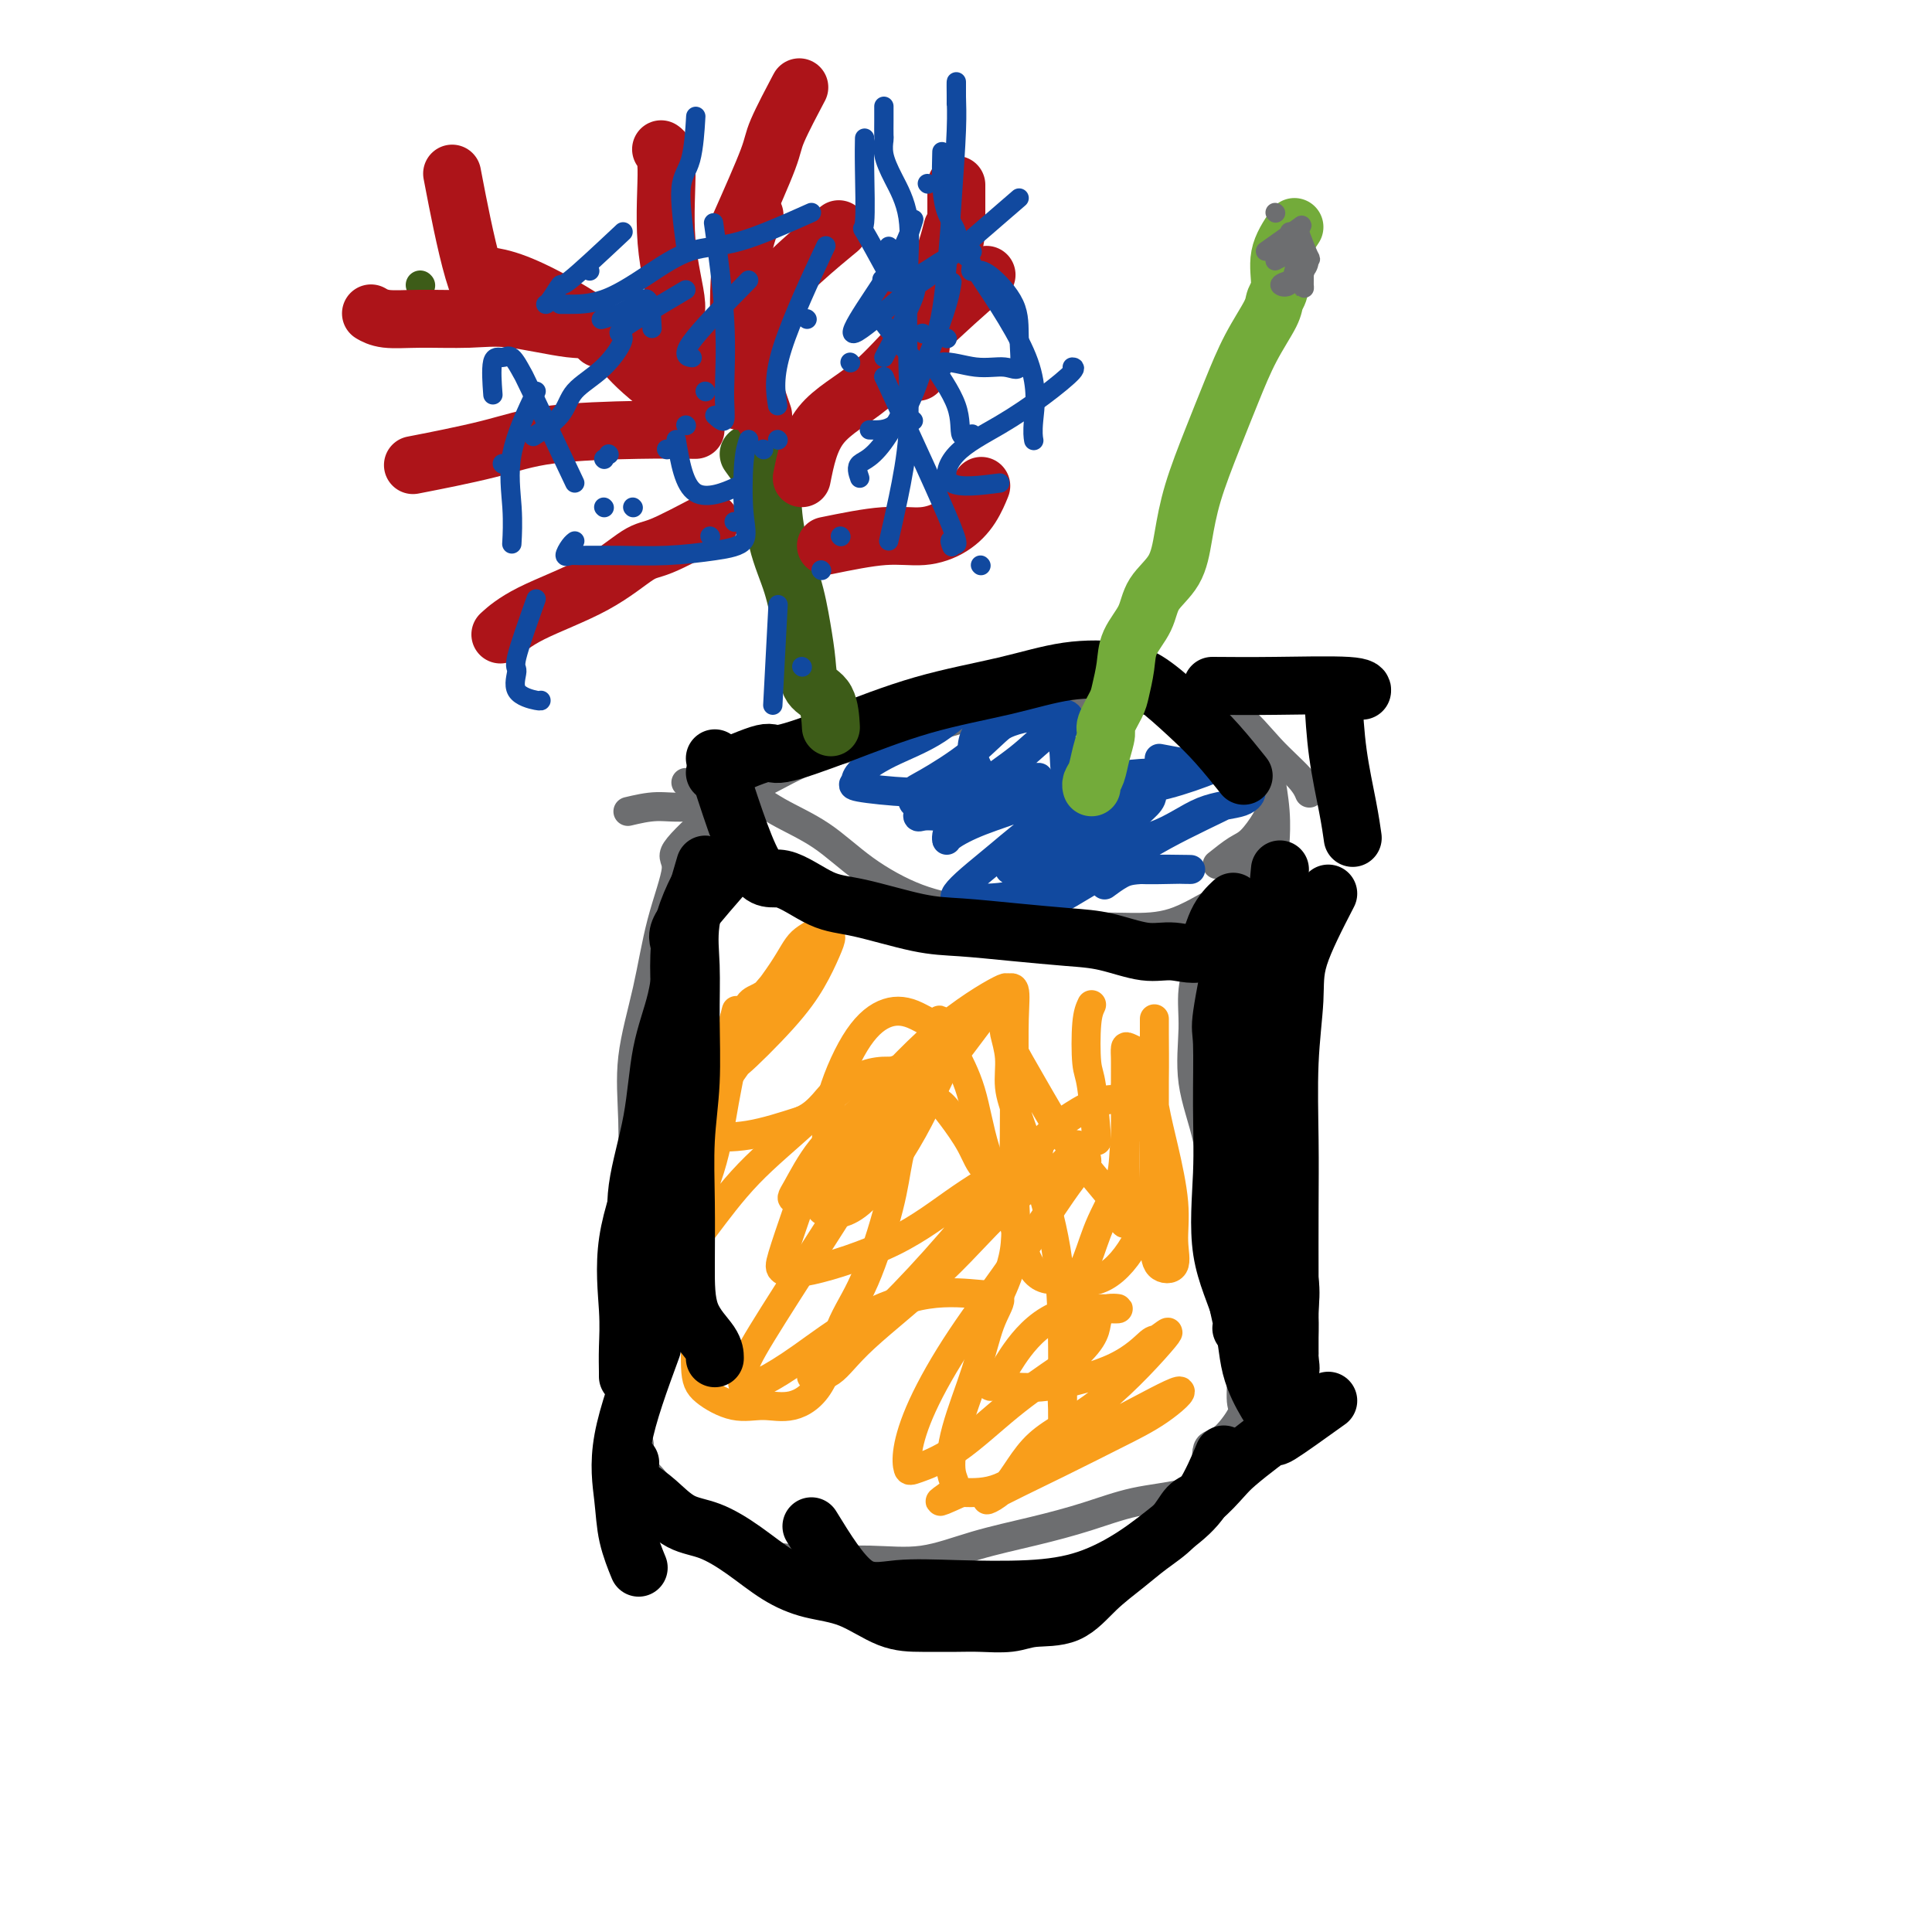 <svg viewBox='0 0 400 400' version='1.1' xmlns='http://www.w3.org/2000/svg' xmlns:xlink='http://www.w3.org/1999/xlink'><g fill='none' stroke='#3D5C18' stroke-width='6' stroke-linecap='round' stroke-linejoin='round'><path d='M87,59c0.000,0.000 0.100,0.100 0.1,0.1'/></g>
<g fill='none' stroke='#6D6E70' stroke-width='6' stroke-linecap='round' stroke-linejoin='round'><path d='M148,168c-3.454,3.173 -6.909,6.346 -8,8c-1.091,1.654 0.181,1.790 0,4c-0.181,2.210 -1.814,6.496 -3,11c-1.186,4.504 -1.925,9.228 -3,14c-1.075,4.772 -2.485,9.594 -3,14c-0.515,4.406 -0.134,8.396 0,13c0.134,4.604 0.022,9.823 0,14c-0.022,4.177 0.046,7.312 0,11c-0.046,3.688 -0.207,7.930 0,11c0.207,3.070 0.782,4.970 1,7c0.218,2.030 0.079,4.192 0,6c-0.079,1.808 -0.098,3.262 0,5c0.098,1.738 0.314,3.758 0,5c-0.314,1.242 -1.156,1.704 -2,3c-0.844,1.296 -1.689,3.426 -2,5c-0.311,1.574 -0.089,2.593 0,3c0.089,0.407 0.044,0.204 0,0'/><path d='M257,177c0.012,1.595 0.024,3.190 0,4c-0.024,0.810 -0.083,0.833 -1,2c-0.917,1.167 -2.693,3.476 -4,6c-1.307,2.524 -2.144,5.264 -3,8c-0.856,2.736 -1.731,5.468 -2,8c-0.269,2.532 0.068,4.864 0,8c-0.068,3.136 -0.541,7.077 0,11c0.541,3.923 2.096,7.827 3,12c0.904,4.173 1.155,8.613 2,13c0.845,4.387 2.282,8.719 3,13c0.718,4.281 0.716,8.510 1,12c0.284,3.490 0.853,6.240 1,9c0.147,2.760 -0.129,5.528 0,7c0.129,1.472 0.662,1.646 0,3c-0.662,1.354 -2.518,3.889 -4,5c-1.482,1.111 -2.591,0.799 -3,2c-0.409,1.201 -0.117,3.915 0,5c0.117,1.085 0.058,0.543 0,0'/><path d='M128,292c1.676,2.390 3.353,4.780 4,6c0.647,1.220 0.265,1.268 0,2c-0.265,0.732 -0.412,2.146 0,3c0.412,0.854 1.385,1.147 3,3c1.615,1.853 3.873,5.266 6,8c2.127,2.734 4.122,4.787 7,6c2.878,1.213 6.638,1.584 10,2c3.362,0.416 6.327,0.877 10,1c3.673,0.123 8.054,-0.091 12,0c3.946,0.091 7.457,0.487 11,0c3.543,-0.487 7.117,-1.858 11,-3c3.883,-1.142 8.076,-2.055 12,-3c3.924,-0.945 7.581,-1.921 11,-3c3.419,-1.079 6.601,-2.262 10,-3c3.399,-0.738 7.014,-1.033 11,-2c3.986,-0.967 8.342,-2.607 11,-4c2.658,-1.393 3.616,-2.541 4,-3c0.384,-0.459 0.192,-0.230 0,0'/><path d='M142,162c1.605,0.428 3.210,0.856 4,1c0.790,0.144 0.765,0.003 2,0c1.235,-0.003 3.729,0.131 6,1c2.271,0.869 4.318,2.472 7,4c2.682,1.528 6.000,2.981 9,5c3.000,2.019 5.682,4.604 9,7c3.318,2.396 7.273,4.604 11,6c3.727,1.396 7.228,1.982 11,3c3.772,1.018 7.816,2.469 12,3c4.184,0.531 8.510,0.141 12,0c3.490,-0.141 6.145,-0.035 9,0c2.855,0.035 5.910,-0.001 9,-1c3.090,-0.999 6.217,-2.961 10,-5c3.783,-2.039 8.224,-4.154 10,-5c1.776,-0.846 0.888,-0.423 0,0'/><path d='M130,168c2.000,-0.472 4.000,-0.944 6,-1c2.000,-0.056 3.999,0.303 7,0c3.001,-0.303 7.005,-1.268 11,-3c3.995,-1.732 7.981,-4.229 12,-6c4.019,-1.771 8.069,-2.814 13,-4c4.931,-1.186 10.741,-2.516 16,-4c5.259,-1.484 9.966,-3.124 15,-4c5.034,-0.876 10.396,-0.988 15,-1c4.604,-0.012 8.452,0.075 12,0c3.548,-0.075 6.797,-0.314 10,0c3.203,0.314 6.361,1.181 9,3c2.639,1.819 4.759,4.591 7,7c2.241,2.409 4.603,4.456 6,6c1.397,1.544 1.828,2.584 2,3c0.172,0.416 0.086,0.208 0,0'/><path d='M263,181c0.000,0.000 0.100,0.100 0.1,0.1'/><path d='M270,162c0.000,0.000 0.100,0.100 0.1,0.1'/><path d='M252,179c1.434,-1.145 2.868,-2.290 4,-3c1.132,-0.710 1.963,-0.984 3,-2c1.037,-1.016 2.282,-2.774 3,-4c0.718,-1.226 0.910,-1.922 1,-3c0.090,-1.078 0.076,-2.540 0,-4c-0.076,-1.460 -0.216,-2.917 0,-2c0.216,0.917 0.789,4.208 1,7c0.211,2.792 0.060,5.083 0,6c-0.060,0.917 -0.030,0.458 0,0'/></g>
<g fill='none' stroke='#11499F' stroke-width='6' stroke-linecap='round' stroke-linejoin='round'><path d='M198,162c-0.700,0.384 -1.401,0.769 -2,1c-0.599,0.231 -1.097,0.310 -2,1c-0.903,0.690 -2.211,1.991 -3,3c-0.789,1.009 -1.060,1.727 -1,2c0.060,0.273 0.451,0.101 1,0c0.549,-0.101 1.258,-0.132 3,0c1.742,0.132 4.519,0.428 7,0c2.481,-0.428 4.668,-1.579 6,-2c1.332,-0.421 1.811,-0.113 2,0c0.189,0.113 0.089,0.030 -1,0c-1.089,-0.030 -3.168,-0.009 -4,0c-0.832,0.009 -0.416,0.004 0,0'/><path d='M211,168c1.399,-1.684 2.798,-3.368 4,-4c1.202,-0.632 2.206,-0.210 4,0c1.794,0.210 4.378,0.210 7,0c2.622,-0.210 5.282,-0.631 8,-1c2.718,-0.369 5.495,-0.686 7,-1c1.505,-0.314 1.738,-0.626 3,-1c1.262,-0.374 3.554,-0.812 1,-1c-2.554,-0.188 -9.952,-0.127 -16,1c-6.048,1.127 -10.745,3.319 -15,5c-4.255,1.681 -8.067,2.852 -11,4c-2.933,1.148 -4.988,2.273 -6,3c-1.012,0.727 -0.982,1.056 -1,1c-0.018,-0.056 -0.086,-0.498 0,-1c0.086,-0.502 0.324,-1.062 2,-2c1.676,-0.938 4.790,-2.252 7,-4c2.210,-1.748 3.515,-3.930 5,-5c1.485,-1.070 3.148,-1.027 4,-1c0.852,0.027 0.891,0.039 1,0c0.109,-0.039 0.289,-0.128 -1,0c-1.289,0.128 -4.045,0.472 -7,1c-2.955,0.528 -6.108,1.238 -9,2c-2.892,0.762 -5.521,1.575 -7,2c-1.479,0.425 -1.806,0.463 -2,0c-0.194,-0.463 -0.253,-1.428 0,-2c0.253,-0.572 0.819,-0.753 3,-2c2.181,-1.247 5.976,-3.561 9,-6c3.024,-2.439 5.276,-5.003 8,-7c2.724,-1.997 5.921,-3.428 5,-4c-0.921,-0.572 -5.961,-0.286 -11,0'/><path d='M203,145c-3.228,1.113 -5.797,3.895 -9,6c-3.203,2.105 -7.038,3.535 -10,5c-2.962,1.465 -5.050,2.967 -6,4c-0.950,1.033 -0.763,1.597 -1,2c-0.237,0.403 -0.897,0.644 1,1c1.897,0.356 6.351,0.828 10,1c3.649,0.172 6.493,0.045 10,0c3.507,-0.045 7.677,-0.007 11,0c3.323,0.007 5.800,-0.017 8,0c2.200,0.017 4.123,0.075 5,0c0.877,-0.075 0.706,-0.285 1,0c0.294,0.285 1.052,1.064 0,2c-1.052,0.936 -3.915,2.030 -7,4c-3.085,1.970 -6.393,4.815 -9,7c-2.607,2.185 -4.514,3.710 -6,5c-1.486,1.290 -2.550,2.344 -3,3c-0.450,0.656 -0.285,0.913 0,1c0.285,0.087 0.689,0.004 3,0c2.311,-0.004 6.529,0.072 10,-1c3.471,-1.072 6.194,-3.294 9,-5c2.806,-1.706 5.696,-2.898 8,-4c2.304,-1.102 4.024,-2.114 5,-3c0.976,-0.886 1.209,-1.647 1,-2c-0.209,-0.353 -0.858,-0.298 -3,0c-2.142,0.298 -5.776,0.840 -9,2c-3.224,1.160 -6.040,2.940 -8,4c-1.960,1.060 -3.066,1.401 -4,2c-0.934,0.599 -1.695,1.457 0,1c1.695,-0.457 5.848,-2.228 10,-4'/><path d='M220,176c3.098,-1.780 5.845,-4.729 9,-7c3.155,-2.271 6.720,-3.862 8,-5c1.280,-1.138 0.276,-1.822 1,-2c0.724,-0.178 3.175,0.149 1,0c-2.175,-0.149 -8.975,-0.774 -14,0c-5.025,0.774 -8.274,2.947 -12,4c-3.726,1.053 -7.930,0.986 -10,1c-2.070,0.014 -2.008,0.109 -2,0c0.008,-0.109 -0.040,-0.423 0,-1c0.040,-0.577 0.167,-1.416 2,-3c1.833,-1.584 5.373,-3.914 8,-6c2.627,-2.086 4.340,-3.929 6,-5c1.660,-1.071 3.268,-1.369 4,-2c0.732,-0.631 0.587,-1.594 0,-2c-0.587,-0.406 -1.617,-0.253 -4,0c-2.383,0.253 -6.119,0.606 -9,2c-2.881,1.394 -4.907,3.827 -7,6c-2.093,2.173 -4.253,4.085 -5,5c-0.747,0.915 -0.082,0.834 0,1c0.082,0.166 -0.419,0.580 0,1c0.419,0.420 1.759,0.845 5,1c3.241,0.155 8.382,0.040 12,0c3.618,-0.040 5.714,-0.005 9,0c3.286,0.005 7.762,-0.019 10,0c2.238,0.019 2.237,0.082 3,0c0.763,-0.082 2.290,-0.309 3,0c0.710,0.309 0.603,1.155 0,2c-0.603,0.845 -1.701,1.689 -3,3c-1.299,1.311 -2.800,3.089 -4,4c-1.200,0.911 -2.100,0.956 -3,1'/><path d='M228,174c-2.084,1.820 -2.295,1.369 0,1c2.295,-0.369 7.095,-0.657 11,-2c3.905,-1.343 6.916,-3.741 10,-5c3.084,-1.259 6.240,-1.379 8,-2c1.760,-0.621 2.125,-1.742 2,-2c-0.125,-0.258 -0.741,0.348 -4,2c-3.259,1.652 -9.160,4.352 -14,7c-4.840,2.648 -8.617,5.246 -13,8c-4.383,2.754 -9.372,5.665 -12,7c-2.628,1.335 -2.894,1.096 -3,1c-0.106,-0.096 -0.053,-0.048 0,0'/><path d='M225,167c-3.832,0.892 -7.663,1.784 -9,3c-1.337,1.216 -0.179,2.757 0,4c0.179,1.243 -0.621,2.190 1,3c1.621,0.810 5.661,1.485 9,2c3.339,0.515 5.975,0.870 9,1c3.025,0.130 6.438,0.037 8,0c1.562,-0.037 1.273,-0.017 2,0c0.727,0.017 2.471,0.029 1,0c-1.471,-0.029 -6.157,-0.101 -9,0c-2.843,0.101 -3.842,0.373 -5,1c-1.158,0.627 -2.474,1.608 -3,2c-0.526,0.392 -0.263,0.196 0,0'/><path d='M240,157c2.229,0.429 4.459,0.859 6,1c1.541,0.141 2.395,-0.006 3,0c0.605,0.006 0.962,0.166 2,0c1.038,-0.166 2.757,-0.658 4,-1c1.243,-0.342 2.012,-0.535 1,0c-1.012,0.535 -3.803,1.798 -7,3c-3.197,1.202 -6.801,2.343 -10,3c-3.199,0.657 -5.993,0.829 -8,1c-2.007,0.171 -3.227,0.339 -5,0c-1.773,-0.339 -4.099,-1.187 -5,-3c-0.901,-1.813 -0.377,-4.592 -1,-7c-0.623,-2.408 -2.391,-4.445 -3,-6c-0.609,-1.555 -0.057,-2.627 -1,-3c-0.943,-0.373 -3.380,-0.047 -5,0c-1.620,0.047 -2.423,-0.186 -4,1c-1.577,1.186 -3.928,3.792 -5,6c-1.072,2.208 -0.866,4.017 0,6c0.866,1.983 2.390,4.138 3,5c0.610,0.862 0.305,0.431 0,0'/></g>
<g fill='none' stroke='#F99E1B' stroke-width='6' stroke-linecap='round' stroke-linejoin='round'><path d='M165,198c-4.253,4.987 -8.506,9.974 -10,12c-1.494,2.026 -0.228,1.090 0,2c0.228,0.910 -0.582,3.666 -1,5c-0.418,1.334 -0.446,1.245 -1,2c-0.554,0.755 -1.636,2.353 0,1c1.636,-1.353 5.991,-5.656 9,-9c3.009,-3.344 4.674,-5.729 6,-8c1.326,-2.271 2.315,-4.426 3,-6c0.685,-1.574 1.067,-2.566 1,-3c-0.067,-0.434 -0.585,-0.311 -2,1c-1.415,1.311 -3.729,3.811 -6,6c-2.271,2.189 -4.500,4.066 -6,5c-1.500,0.934 -2.273,0.926 -3,2c-0.727,1.074 -1.410,3.231 0,2c1.410,-1.231 4.912,-5.849 7,-9c2.088,-3.151 2.761,-4.835 4,-6c1.239,-1.165 3.045,-1.813 4,-3c0.955,-1.187 1.058,-2.915 1,-3c-0.058,-0.085 -0.278,1.473 0,2c0.278,0.527 1.053,0.024 0,2c-1.053,1.976 -3.934,6.431 -7,11c-3.066,4.569 -6.317,9.251 -9,13c-2.683,3.749 -4.799,6.565 -6,9c-1.201,2.435 -1.487,4.488 -2,6c-0.513,1.512 -1.254,2.484 0,3c1.254,0.516 4.501,0.576 8,0c3.499,-0.576 7.249,-1.788 11,-3'/><path d='M166,232c4.202,-1.896 5.207,-5.135 8,-7c2.793,-1.865 7.375,-2.356 10,-3c2.625,-0.644 3.293,-1.442 4,-2c0.707,-0.558 1.454,-0.878 2,0c0.546,0.878 0.893,2.953 -1,6c-1.893,3.047 -6.024,7.066 -9,10c-2.976,2.934 -4.798,4.785 -6,6c-1.202,1.215 -1.786,1.796 -2,2c-0.214,0.204 -0.059,0.032 1,-1c1.059,-1.032 3.022,-2.923 6,-6c2.978,-3.077 6.972,-7.340 11,-12c4.028,-4.660 8.089,-9.718 11,-13c2.911,-3.282 4.671,-4.787 6,-6c1.329,-1.213 2.227,-2.133 0,-1c-2.227,1.133 -7.580,4.320 -13,9c-5.420,4.680 -10.906,10.852 -15,15c-4.094,4.148 -6.796,6.271 -9,9c-2.204,2.729 -3.911,6.065 -5,8c-1.089,1.935 -1.559,2.471 0,2c1.559,-0.471 5.146,-1.947 9,-5c3.854,-3.053 7.976,-7.682 12,-12c4.024,-4.318 7.949,-8.325 11,-12c3.051,-3.675 5.227,-7.016 7,-9c1.773,-1.984 3.144,-2.609 3,-3c-0.144,-0.391 -1.801,-0.548 -3,0c-1.199,0.548 -1.938,1.801 -5,5c-3.062,3.199 -8.446,8.342 -13,13c-4.554,4.658 -8.277,8.829 -12,13'/><path d='M174,238c-6.971,7.238 -7.900,9.833 -9,13c-1.100,3.167 -2.372,6.905 -3,9c-0.628,2.095 -0.611,2.545 0,3c0.611,0.455 1.816,0.913 6,0c4.184,-0.913 11.348,-3.198 17,-6c5.652,-2.802 9.793,-6.121 14,-9c4.207,-2.879 8.480,-5.319 11,-7c2.520,-1.681 3.288,-2.604 4,-3c0.712,-0.396 1.368,-0.266 1,0c-0.368,0.266 -1.759,0.667 -5,4c-3.241,3.333 -8.331,9.597 -13,15c-4.669,5.403 -8.916,9.944 -13,14c-4.084,4.056 -8.005,7.628 -11,10c-2.995,2.372 -5.062,3.543 -5,4c0.062,0.457 2.255,0.199 4,-1c1.745,-1.199 3.044,-3.341 7,-7c3.956,-3.659 10.571,-8.837 16,-14c5.429,-5.163 9.672,-10.313 14,-14c4.328,-3.687 8.740,-5.912 11,-8c2.260,-2.088 2.369,-4.039 3,-4c0.631,0.039 1.785,2.068 2,3c0.215,0.932 -0.510,0.766 -3,4c-2.490,3.234 -6.745,9.868 -11,16c-4.255,6.132 -8.511,11.760 -12,17c-3.489,5.240 -6.209,10.090 -8,14c-1.791,3.910 -2.651,6.880 -3,9c-0.349,2.120 -0.188,3.388 0,4c0.188,0.612 0.401,0.566 2,0c1.599,-0.566 4.584,-1.652 8,-4c3.416,-2.348 7.262,-5.956 11,-9c3.738,-3.044 7.369,-5.522 11,-8'/><path d='M220,283c6.486,-5.103 6.699,-7.361 7,-9c0.301,-1.639 0.688,-2.661 2,-3c1.312,-0.339 3.548,0.004 2,0c-1.548,-0.004 -6.878,-0.356 -11,1c-4.122,1.356 -7.034,4.419 -9,7c-1.966,2.581 -2.986,4.682 -4,6c-1.014,1.318 -2.023,1.855 -2,2c0.023,0.145 1.078,-0.102 3,0c1.922,0.102 4.711,0.552 9,0c4.289,-0.552 10.079,-2.106 14,-4c3.921,-1.894 5.975,-4.129 7,-5c1.025,-0.871 1.022,-0.379 2,-1c0.978,-0.621 2.937,-2.357 1,0c-1.937,2.357 -7.769,8.806 -13,13c-5.231,4.194 -9.862,6.131 -13,9c-3.138,2.869 -4.782,6.668 -7,9c-2.218,2.332 -5.009,3.198 -3,2c2.009,-1.198 8.817,-4.459 14,-7c5.183,-2.541 8.739,-4.363 12,-6c3.261,-1.637 6.227,-3.090 9,-5c2.773,-1.910 5.354,-4.277 4,-4c-1.354,0.277 -6.641,3.198 -12,6c-5.359,2.802 -10.789,5.485 -15,8c-4.211,2.515 -7.203,4.861 -10,6c-2.797,1.139 -5.398,1.069 -8,1'/><path d='M199,309c-7.413,3.387 -3.445,1.355 -2,0c1.445,-1.355 0.369,-2.034 0,-4c-0.369,-1.966 -0.029,-5.220 1,-9c1.029,-3.780 2.747,-8.088 4,-12c1.253,-3.912 2.042,-7.429 3,-10c0.958,-2.571 2.086,-4.198 2,-5c-0.086,-0.802 -1.387,-0.780 -4,-1c-2.613,-0.220 -6.540,-0.683 -11,0c-4.460,0.683 -9.454,2.513 -14,5c-4.546,2.487 -8.643,5.630 -12,8c-3.357,2.370 -5.972,3.968 -8,5c-2.028,1.032 -3.468,1.498 -4,1c-0.532,-0.498 -0.157,-1.960 0,-3c0.157,-1.040 0.097,-1.659 2,-5c1.903,-3.341 5.770,-9.406 10,-16c4.230,-6.594 8.825,-13.717 12,-19c3.175,-5.283 4.932,-8.725 6,-12c1.068,-3.275 1.447,-6.384 2,-8c0.553,-1.616 1.279,-1.740 0,-2c-1.279,-0.260 -4.564,-0.656 -8,1c-3.436,1.656 -7.022,5.363 -11,9c-3.978,3.637 -8.348,7.205 -12,11c-3.652,3.795 -6.587,7.817 -9,11c-2.413,3.183 -4.305,5.527 -5,7c-0.695,1.473 -0.195,2.076 0,2c0.195,-0.076 0.084,-0.830 0,-2c-0.084,-1.170 -0.141,-2.755 1,-6c1.141,-3.245 3.481,-8.148 5,-13c1.519,-4.852 2.217,-9.652 3,-14c0.783,-4.348 1.652,-8.242 2,-11c0.348,-2.758 0.174,-4.379 0,-6'/><path d='M152,211c1.382,-5.975 -0.664,4.089 -2,11c-1.336,6.911 -1.963,10.669 -3,16c-1.037,5.331 -2.484,12.235 -3,18c-0.516,5.765 -0.100,10.392 0,15c0.100,4.608 -0.117,9.199 0,12c0.117,2.801 0.569,3.813 2,5c1.431,1.187 3.841,2.550 6,3c2.159,0.450 4.067,-0.012 6,0c1.933,0.012 3.890,0.498 6,0c2.110,-0.498 4.371,-1.981 6,-5c1.629,-3.019 2.625,-7.575 4,-11c1.375,-3.425 3.127,-5.719 5,-10c1.873,-4.281 3.866,-10.548 5,-15c1.134,-4.452 1.409,-7.090 2,-10c0.591,-2.910 1.497,-6.094 2,-8c0.503,-1.906 0.603,-2.535 1,-3c0.397,-0.465 1.091,-0.766 2,-1c0.909,-0.234 2.034,-0.402 3,0c0.966,0.402 1.775,1.375 3,3c1.225,1.625 2.868,3.901 4,6c1.132,2.099 1.753,4.022 3,5c1.247,0.978 3.118,1.010 4,1c0.882,-0.010 0.773,-0.062 1,0c0.227,0.062 0.789,0.240 2,-1c1.211,-1.240 3.070,-3.896 5,-6c1.930,-2.104 3.930,-3.657 6,-5c2.070,-1.343 4.211,-2.477 6,-3c1.789,-0.523 3.225,-0.435 4,0c0.775,0.435 0.887,1.218 1,2'/><path d='M233,230c1.707,0.837 0.475,3.431 0,6c-0.475,2.569 -0.193,5.115 -1,8c-0.807,2.885 -2.703,6.111 -4,9c-1.297,2.889 -1.994,5.441 -3,8c-1.006,2.559 -2.322,5.125 -3,8c-0.678,2.875 -0.718,6.059 -1,9c-0.282,2.941 -0.808,5.637 -1,8c-0.192,2.363 -0.052,4.391 0,6c0.052,1.609 0.016,2.799 0,2c-0.016,-0.799 -0.014,-3.587 0,-6c0.014,-2.413 0.038,-4.450 0,-9c-0.038,-4.550 -0.139,-11.611 -1,-18c-0.861,-6.389 -2.483,-12.104 -4,-17c-1.517,-4.896 -2.928,-8.973 -4,-12c-1.072,-3.027 -1.804,-5.003 -2,-7c-0.196,-1.997 0.144,-4.016 0,-6c-0.144,-1.984 -0.771,-3.934 -1,-5c-0.229,-1.066 -0.062,-1.250 0,-1c0.062,0.250 0.017,0.932 1,3c0.983,2.068 2.994,5.521 5,9c2.006,3.479 4.005,6.986 6,10c1.995,3.014 3.985,5.537 6,8c2.015,2.463 4.057,4.866 5,6c0.943,1.134 0.789,1.000 1,2c0.211,1.000 0.789,3.134 1,2c0.211,-1.134 0.057,-5.536 0,-9c-0.057,-3.464 -0.016,-5.990 0,-9c0.016,-3.010 0.008,-6.505 0,-10'/><path d='M233,225c0.005,-5.574 0.018,-5.508 0,-6c-0.018,-0.492 -0.066,-1.540 0,-2c0.066,-0.460 0.246,-0.331 1,0c0.754,0.331 2.082,0.863 3,3c0.918,2.137 1.426,5.879 2,9c0.574,3.121 1.215,5.620 2,9c0.785,3.380 1.713,7.639 2,11c0.287,3.361 -0.067,5.822 0,8c0.067,2.178 0.554,4.073 0,5c-0.554,0.927 -2.148,0.886 -3,0c-0.852,-0.886 -0.960,-2.615 -1,-6c-0.040,-3.385 -0.011,-8.425 0,-13c0.011,-4.575 0.003,-8.686 0,-13c-0.003,-4.314 -0.000,-8.831 0,-12c0.000,-3.169 -0.001,-4.992 0,-6c0.001,-1.008 0.004,-1.203 0,-1c-0.004,0.203 -0.014,0.804 0,3c0.014,2.196 0.054,5.987 0,10c-0.054,4.013 -0.200,8.248 0,12c0.200,3.752 0.746,7.021 0,11c-0.746,3.979 -2.785,8.667 -5,12c-2.215,3.333 -4.606,5.310 -7,6c-2.394,0.690 -4.789,0.092 -7,0c-2.211,-0.092 -4.236,0.324 -6,-2c-1.764,-2.324 -3.267,-7.386 -5,-12c-1.733,-4.614 -3.697,-8.781 -5,-13c-1.303,-4.219 -1.944,-8.491 -3,-12c-1.056,-3.509 -2.528,-6.254 -4,-9'/><path d='M197,217c-3.083,-8.142 -2.290,-5.497 -3,-5c-0.710,0.497 -2.921,-1.155 -5,-2c-2.079,-0.845 -4.025,-0.882 -6,0c-1.975,0.882 -3.979,2.684 -6,6c-2.021,3.316 -4.059,8.145 -5,12c-0.941,3.855 -0.785,6.736 -1,10c-0.215,3.264 -0.801,6.912 -1,9c-0.199,2.088 -0.013,2.614 0,3c0.013,0.386 -0.149,0.630 1,1c1.149,0.370 3.610,0.867 7,-2c3.390,-2.867 7.711,-9.098 11,-15c3.289,-5.902 5.547,-11.476 8,-16c2.453,-4.524 5.102,-7.998 7,-10c1.898,-2.002 3.045,-2.533 4,-3c0.955,-0.467 1.719,-0.872 2,0c0.281,0.872 0.078,3.019 0,6c-0.078,2.981 -0.032,6.797 0,11c0.032,4.203 0.050,8.795 0,13c-0.050,4.205 -0.168,8.024 0,12c0.168,3.976 0.622,8.109 0,12c-0.622,3.891 -2.321,7.540 -3,9c-0.679,1.460 -0.340,0.730 0,0'/><path d='M226,208c-0.400,0.856 -0.801,1.713 -1,4c-0.199,2.287 -0.198,6.005 0,8c0.198,1.995 0.592,2.268 1,5c0.408,2.732 0.831,7.923 1,10c0.169,2.077 0.085,1.038 0,0'/></g>
<g fill='none' stroke='#000000' stroke-width='12' stroke-linecap='round' stroke-linejoin='round'><path d='M265,180c-0.423,4.446 -0.845,8.891 -1,11c-0.155,2.109 -0.041,1.880 0,3c0.041,1.120 0.011,3.587 0,6c-0.011,2.413 -0.003,4.772 0,7c0.003,2.228 0.000,4.326 0,7c-0.000,2.674 0.002,5.923 0,9c-0.002,3.077 -0.007,5.980 0,9c0.007,3.020 0.026,6.157 0,9c-0.026,2.843 -0.098,5.394 0,8c0.098,2.606 0.366,5.268 1,8c0.634,2.732 1.634,5.533 2,8c0.366,2.467 0.098,4.598 0,6c-0.098,1.402 -0.026,2.075 0,3c0.026,0.925 0.007,2.104 0,3c-0.007,0.896 -0.002,1.511 0,2c0.002,0.489 0.001,0.854 0,1c-0.001,0.146 -0.000,0.073 0,0'/><path d='M275,185c-2.453,4.762 -4.906,9.525 -6,13c-1.094,3.475 -0.829,5.663 -1,9c-0.171,3.337 -0.778,7.825 -1,13c-0.222,5.175 -0.060,11.039 0,16c0.060,4.961 0.018,9.021 0,14c-0.018,4.979 -0.012,10.879 0,15c0.012,4.121 0.031,6.463 0,9c-0.031,2.537 -0.111,5.268 0,7c0.111,1.732 0.415,2.466 0,3c-0.415,0.534 -1.547,0.867 -2,1c-0.453,0.133 -0.226,0.067 0,0'/><path d='M265,192c-2.340,2.598 -4.679,5.196 -6,8c-1.321,2.804 -1.623,5.813 -2,10c-0.377,4.187 -0.829,9.552 -1,15c-0.171,5.448 -0.060,10.980 0,16c0.060,5.020 0.069,9.527 0,14c-0.069,4.473 -0.214,8.910 0,12c0.214,3.090 0.788,4.832 1,6c0.212,1.168 0.060,1.762 0,2c-0.060,0.238 -0.030,0.119 0,0'/><path d='M256,194c-1.270,6.392 -2.540,12.785 -3,16c-0.460,3.215 -0.109,3.254 0,6c0.109,2.746 -0.022,8.199 0,13c0.022,4.801 0.199,8.951 0,14c-0.199,5.049 -0.774,10.996 0,16c0.774,5.004 2.898,9.063 4,13c1.102,3.937 1.181,7.752 2,11c0.819,3.248 2.377,5.928 3,7c0.623,1.072 0.312,0.536 0,0'/><path d='M275,290c-4.168,2.991 -8.336,5.982 -10,7c-1.664,1.018 -0.822,0.062 -1,0c-0.178,-0.062 -1.374,0.769 -3,2c-1.626,1.231 -3.683,2.864 -5,4c-1.317,1.136 -1.895,1.777 -3,3c-1.105,1.223 -2.737,3.029 -4,4c-1.263,0.971 -2.157,1.108 -3,2c-0.843,0.892 -1.636,2.541 -3,4c-1.364,1.459 -3.299,2.730 -5,4c-1.701,1.270 -3.170,2.540 -5,4c-1.830,1.460 -4.022,3.109 -6,5c-1.978,1.891 -3.741,4.023 -6,5c-2.259,0.977 -5.015,0.798 -7,1c-1.985,0.202 -3.200,0.786 -5,1c-1.800,0.214 -4.187,0.058 -6,0c-1.813,-0.058 -3.053,-0.017 -5,0c-1.947,0.017 -4.602,0.011 -7,0c-2.398,-0.011 -4.540,-0.029 -7,-1c-2.460,-0.971 -5.237,-2.897 -8,-4c-2.763,-1.103 -5.511,-1.382 -8,-2c-2.489,-0.618 -4.717,-1.576 -7,-3c-2.283,-1.424 -4.620,-3.315 -7,-5c-2.380,-1.685 -4.803,-3.163 -7,-4c-2.197,-0.837 -4.168,-1.033 -6,-2c-1.832,-0.967 -3.523,-2.705 -5,-4c-1.477,-1.295 -2.738,-2.148 -4,-3'/><path d='M132,308c-4.956,-3.911 -2.844,-4.689 -2,-5c0.844,-0.311 0.422,-0.156 0,0'/><path d='M168,316c3.048,4.956 6.096,9.913 9,12c2.904,2.087 5.663,1.306 9,1c3.337,-0.306 7.252,-0.135 12,0c4.748,0.135 10.331,0.236 15,0c4.669,-0.236 8.425,-0.807 12,-2c3.575,-1.193 6.969,-3.008 10,-5c3.031,-1.992 5.699,-4.163 8,-6c2.301,-1.837 4.235,-3.341 6,-6c1.765,-2.659 3.361,-6.474 4,-8c0.639,-1.526 0.319,-0.763 0,0'/><path d='M146,179c-1.270,4.301 -2.540,8.602 -3,12c-0.460,3.398 -0.109,5.894 0,9c0.109,3.106 -0.023,6.823 0,11c0.023,4.177 0.202,8.815 0,13c-0.202,4.185 -0.786,7.918 -1,12c-0.214,4.082 -0.057,8.513 0,13c0.057,4.487 0.015,9.031 0,13c-0.015,3.969 -0.004,7.363 1,10c1.004,2.637 3.001,4.518 4,6c0.999,1.482 1.000,2.566 1,3c0.000,0.434 0.000,0.217 0,0'/><path d='M149,182c-3.390,3.898 -6.780,7.796 -8,10c-1.220,2.204 -0.272,2.714 0,5c0.272,2.286 -0.134,6.347 -1,10c-0.866,3.653 -2.194,6.898 -3,11c-0.806,4.102 -1.092,9.063 -2,14c-0.908,4.937 -2.440,9.852 -3,14c-0.560,4.148 -0.150,7.529 0,11c0.150,3.471 0.040,7.034 0,9c-0.040,1.966 -0.011,2.337 0,3c0.011,0.663 0.003,1.618 0,2c-0.003,0.382 -0.002,0.191 0,0'/><path d='M148,157c2.902,9.070 5.803,18.139 8,22c2.197,3.861 3.689,2.512 6,3c2.311,0.488 5.443,2.813 8,4c2.557,1.187 4.541,1.235 8,2c3.459,0.765 8.393,2.245 12,3c3.607,0.755 5.888,0.785 9,1c3.112,0.215 7.054,0.617 11,1c3.946,0.383 7.897,0.749 11,1c3.103,0.251 5.358,0.388 8,1c2.642,0.612 5.672,1.698 8,2c2.328,0.302 3.955,-0.179 6,0c2.045,0.179 4.507,1.017 6,0c1.493,-1.017 2.017,-3.889 3,-6c0.983,-2.111 2.424,-3.460 3,-4c0.576,-0.540 0.288,-0.270 0,0'/><path d='M148,160c4.030,-1.770 8.061,-3.540 10,-4c1.939,-0.460 1.788,0.392 4,0c2.212,-0.392 6.789,-2.026 12,-4c5.211,-1.974 11.055,-4.288 17,-6c5.945,-1.712 11.989,-2.823 17,-4c5.011,-1.177 8.989,-2.422 13,-3c4.011,-0.578 8.056,-0.490 11,0c2.944,0.490 4.786,1.383 7,3c2.214,1.617 4.800,3.959 7,6c2.200,2.041 4.015,3.780 6,6c1.985,2.220 4.138,4.920 5,6c0.862,1.080 0.431,0.540 0,0'/><path d='M251,142c3.887,0.030 7.774,0.060 13,0c5.226,-0.060 11.792,-0.208 15,0c3.208,0.208 3.060,0.774 3,1c-0.060,0.226 -0.030,0.113 0,0'/><path d='M146,181c-2.114,3.969 -4.228,7.937 -5,13c-0.772,5.063 -0.203,11.219 0,16c0.203,4.781 0.040,8.185 -1,13c-1.040,4.815 -2.958,11.042 -5,17c-2.042,5.958 -4.207,11.649 -5,17c-0.793,5.351 -0.212,10.362 0,14c0.212,3.638 0.057,5.903 0,8c-0.057,2.097 -0.015,4.026 0,5c0.015,0.974 0.004,0.993 0,1c-0.004,0.007 -0.002,0.004 0,0'/><path d='M135,279c-2.522,6.866 -5.043,13.732 -6,19c-0.957,5.268 -0.349,8.938 0,12c0.349,3.062 0.440,5.517 1,8c0.560,2.483 1.589,4.995 2,6c0.411,1.005 0.206,0.502 0,0'/><path d='M276,144c0.226,4.006 0.452,8.012 1,12c0.548,3.988 1.417,7.958 2,11c0.583,3.042 0.881,5.155 1,6c0.119,0.845 0.060,0.423 0,0'/></g>
<g fill='none' stroke='#73AB3A' stroke-width='12' stroke-linecap='round' stroke-linejoin='round'><path d='M268,47c-1.297,1.934 -2.594,3.868 -3,6c-0.406,2.132 0.079,4.460 0,6c-0.079,1.540 -0.723,2.290 -1,3c-0.277,0.710 -0.189,1.380 -1,3c-0.811,1.620 -2.521,4.192 -4,7c-1.479,2.808 -2.726,5.853 -4,9c-1.274,3.147 -2.576,6.395 -4,10c-1.424,3.605 -2.971,7.565 -4,11c-1.029,3.435 -1.540,6.343 -2,9c-0.460,2.657 -0.868,5.062 -2,7c-1.132,1.938 -2.986,3.408 -4,5c-1.014,1.592 -1.188,3.306 -2,5c-0.812,1.694 -2.264,3.368 -3,5c-0.736,1.632 -0.757,3.223 -1,5c-0.243,1.777 -0.709,3.742 -1,5c-0.291,1.258 -0.406,1.811 -1,3c-0.594,1.189 -1.665,3.015 -2,4c-0.335,0.985 0.068,1.129 0,2c-0.068,0.871 -0.607,2.468 -1,4c-0.393,1.532 -0.642,2.998 -1,4c-0.358,1.002 -0.827,1.539 -1,2c-0.173,0.461 -0.049,0.846 0,1c0.049,0.154 0.025,0.077 0,0'/></g>
<g fill='none' stroke='#3D5C18' stroke-width='12' stroke-linecap='round' stroke-linejoin='round'><path d='M155,94c2.123,2.948 4.246,5.896 5,7c0.754,1.104 0.139,0.363 0,2c-0.139,1.637 0.198,5.653 1,9c0.802,3.347 2.067,6.024 3,9c0.933,2.976 1.532,6.252 2,9c0.468,2.748 0.805,4.968 1,7c0.195,2.032 0.248,3.874 1,5c0.752,1.126 2.202,1.534 3,3c0.798,1.466 0.942,3.990 1,5c0.058,1.010 0.029,0.505 0,0'/></g>
<g fill='none' stroke='#AD1419' stroke-width='12' stroke-linecap='round' stroke-linejoin='round'><path d='M147,108c-3.841,2.029 -7.681,4.057 -10,5c-2.319,0.943 -3.116,0.800 -5,2c-1.884,1.200 -4.856,3.744 -9,6c-4.144,2.256 -9.462,4.223 -13,6c-3.538,1.777 -5.297,3.365 -6,4c-0.703,0.635 -0.352,0.318 0,0'/><path d='M144,89c-3.316,-0.046 -6.632,-0.093 -12,0c-5.368,0.093 -12.789,0.324 -18,1c-5.211,0.676 -8.211,1.797 -13,3c-4.789,1.203 -11.368,2.486 -14,3c-2.632,0.514 -1.316,0.257 0,0'/><path d='M153,83c-5.021,-5.519 -10.043,-11.038 -12,-14c-1.957,-2.962 -0.850,-3.368 -1,-6c-0.150,-2.632 -1.556,-7.489 -2,-13c-0.444,-5.511 0.073,-11.676 0,-15c-0.073,-3.324 -0.735,-3.807 -1,-4c-0.265,-0.193 -0.132,-0.097 0,0'/><path d='M166,99c0.796,-3.989 1.592,-7.978 4,-11c2.408,-3.022 6.429,-5.078 10,-8c3.571,-2.922 6.692,-6.710 11,-11c4.308,-4.290 9.802,-9.083 12,-11c2.198,-1.917 1.099,-0.959 0,0'/><path d='M171,113c4.320,-0.882 8.639,-1.764 12,-2c3.361,-0.236 5.762,0.174 8,0c2.238,-0.174 4.311,-0.933 6,-2c1.689,-1.067 2.993,-2.441 4,-4c1.007,-1.559 1.716,-3.303 2,-4c0.284,-0.697 0.142,-0.349 0,0'/><path d='M154,80c-0.476,-5.470 -0.952,-10.940 -1,-16c-0.048,-5.060 0.333,-9.708 1,-13c0.667,-3.292 1.619,-5.226 2,-6c0.381,-0.774 0.190,-0.387 0,0'/><path d='M186,62c4.000,-3.220 8.000,-6.440 10,-9c2.000,-2.560 2.000,-4.458 2,-7c0.000,-2.542 0.000,-5.726 0,-7c0.000,-1.274 0.000,-0.637 0,0'/><path d='M124,70c0.000,0.000 0.100,0.100 0.1,0.1'/><path d='M142,84c-3.705,-2.771 -7.410,-5.541 -10,-8c-2.590,-2.459 -4.064,-4.606 -7,-7c-2.936,-2.394 -7.333,-5.033 -11,-7c-3.667,-1.967 -6.603,-3.260 -9,-4c-2.397,-0.740 -4.256,-0.926 -5,-1c-0.744,-0.074 -0.372,-0.037 0,0'/><path d='M134,75c-3.320,-2.483 -6.640,-4.967 -9,-6c-2.360,-1.033 -3.758,-0.616 -7,-1c-3.242,-0.384 -8.326,-1.571 -12,-2c-3.674,-0.429 -5.938,-0.101 -9,0c-3.063,0.101 -6.924,-0.024 -10,0c-3.076,0.024 -5.367,0.199 -7,0c-1.633,-0.199 -2.610,-0.771 -3,-1c-0.390,-0.229 -0.195,-0.114 0,0'/><path d='M112,63c-2.708,0.324 -5.416,0.648 -7,1c-1.584,0.352 -2.043,0.734 -3,0c-0.957,-0.734 -2.411,-2.582 -4,-8c-1.589,-5.418 -3.311,-14.405 -4,-18c-0.689,-3.595 -0.344,-1.797 0,0'/><path d='M158,86c-1.421,-4.051 -2.842,-8.102 -3,-12c-0.158,-3.898 0.947,-7.643 3,-11c2.053,-3.357 5.053,-6.327 8,-9c2.947,-2.673 5.842,-5.049 7,-6c1.158,-0.951 0.579,-0.475 0,0'/><path d='M190,77c0.433,-3.475 0.866,-6.950 1,-9c0.134,-2.050 -0.030,-2.676 0,-4c0.030,-1.324 0.256,-3.344 1,-5c0.744,-1.656 2.008,-2.946 3,-5c0.992,-2.054 1.712,-4.873 2,-6c0.288,-1.127 0.144,-0.564 0,0'/><path d='M153,47c2.429,-5.476 4.857,-10.952 6,-14c1.143,-3.048 1.000,-3.667 2,-6c1.000,-2.333 3.143,-6.381 4,-8c0.857,-1.619 0.429,-0.810 0,0'/></g>
<g fill='none' stroke='#6D6E70' stroke-width='4' stroke-linecap='round' stroke-linejoin='round'><path d='M264,44c0.000,0.000 0.100,0.100 0.1,0.1'/><path d='M267,48c0.833,2.500 1.667,5.000 2,6c0.333,1.000 0.167,0.500 0,0'/><path d='M269,48c0.795,2.085 1.591,4.169 2,5c0.409,0.831 0.432,0.408 0,1c-0.432,0.592 -1.319,2.199 -2,3c-0.681,0.801 -1.157,0.795 -2,1c-0.843,0.205 -2.053,0.622 -2,1c0.053,0.378 1.370,0.718 2,0c0.630,-0.718 0.575,-2.493 1,-3c0.425,-0.507 1.330,0.256 2,0c0.670,-0.256 1.103,-1.530 1,-2c-0.103,-0.470 -0.744,-0.134 -1,0c-0.256,0.134 -0.128,0.067 0,0'/><path d='M262,52c2.959,-2.097 5.918,-4.194 7,-5c1.082,-0.806 0.286,-0.321 0,1c-0.286,1.321 -0.063,3.476 0,5c0.063,1.524 -0.036,2.415 0,3c0.036,0.585 0.206,0.864 0,1c-0.206,0.136 -0.787,0.129 -1,0c-0.213,-0.129 -0.057,-0.381 0,-1c0.057,-0.619 0.016,-1.605 0,-2c-0.016,-0.395 -0.008,-0.197 0,0'/><path d='M264,54c2.536,-1.361 5.072,-2.722 6,-2c0.928,0.722 0.249,3.527 0,5c-0.249,1.473 -0.067,1.613 0,2c0.067,0.387 0.018,1.021 0,1c-0.018,-0.021 -0.005,-0.698 0,-2c0.005,-1.302 0.001,-3.229 0,-4c-0.001,-0.771 -0.001,-0.385 0,0'/></g>
<g fill='none' stroke='#11499F' stroke-width='4' stroke-linecap='round' stroke-linejoin='round'><path d='M146,81c0.000,0.000 0.100,0.100 0.1,0.1'/><path d='M138,93c0.000,0.000 0.100,0.100 0.1,0.1'/><path d='M142,88c0.000,0.000 0.100,0.100 0.1,0.1'/><path d='M152,108c0.000,0.000 0.100,0.100 0.1,0.1'/><path d='M126,94c0.000,0.000 0.100,0.100 0.1,0.1'/><path d='M142,60c-5.571,3.305 -11.141,6.609 -13,8c-1.859,1.391 -0.005,0.867 0,2c0.005,1.133 -1.838,3.922 -4,6c-2.162,2.078 -4.641,3.443 -6,5c-1.359,1.557 -1.597,3.304 -3,5c-1.403,1.696 -3.972,3.342 -5,4c-1.028,0.658 -0.514,0.329 0,0'/><path d='M131,105c0.000,0.000 0.100,0.100 0.1,0.1'/><path d='M140,91c0.800,4.756 1.600,9.511 4,11c2.400,1.489 6.400,-0.289 8,-1c1.600,-0.711 0.800,-0.356 0,0'/><path d='M174,111c0.000,0.000 0.100,0.100 0.1,0.1'/><path d='M176,75c0.000,0.000 0.100,0.100 0.1,0.1'/><path d='M203,117c0.000,0.000 0.100,0.100 0.1,0.1'/><path d='M183,74c2.518,-4.791 5.036,-9.581 6,-12c0.964,-2.419 0.374,-2.466 1,-3c0.626,-0.534 2.467,-1.556 4,-3c1.533,-1.444 2.759,-3.312 4,-4c1.241,-0.688 2.497,-0.197 3,0c0.503,0.197 0.251,0.098 0,0'/><path d='M207,100c-4.127,0.536 -8.254,1.072 -10,0c-1.746,-1.072 -1.113,-3.751 1,-6c2.113,-2.249 5.704,-4.067 9,-6c3.296,-1.933 6.296,-3.982 9,-6c2.704,-2.018 5.113,-4.005 6,-5c0.887,-0.995 0.254,-0.999 0,-1c-0.254,-0.001 -0.127,-0.001 0,0'/><path d='M196,70c0.000,0.000 0.100,0.100 0.1,0.1'/><path d='M167,66c0.000,0.000 0.100,0.100 0.1,0.1'/><path d='M202,56c4.536,6.792 9.071,13.583 11,19c1.929,5.417 1.250,9.458 1,12c-0.250,2.542 -0.071,3.583 0,4c0.071,0.417 0.036,0.208 0,0'/><path d='M192,74c2.482,3.548 4.964,7.095 6,10c1.036,2.905 0.625,5.167 1,6c0.375,0.833 1.536,0.238 2,0c0.464,-0.238 0.232,-0.119 0,0'/><path d='M158,93c0.000,0.000 0.100,0.100 0.1,0.1'/><path d='M125,95c0.000,0.000 0.100,0.100 0.1,0.1'/><path d='M160,146c0.417,-7.917 0.833,-15.833 1,-19c0.167,-3.167 0.083,-1.583 0,0'/><path d='M155,91c-0.391,1.149 -0.782,2.298 -1,5c-0.218,2.702 -0.263,6.959 0,10c0.263,3.041 0.834,4.868 0,6c-0.834,1.132 -3.074,1.571 -6,2c-2.926,0.429 -6.540,0.849 -10,1c-3.460,0.151 -6.767,0.034 -10,0c-3.233,-0.034 -6.393,0.015 -8,0c-1.607,-0.015 -1.660,-0.095 -2,0c-0.340,0.095 -0.967,0.366 -1,0c-0.033,-0.366 0.530,-1.368 1,-2c0.470,-0.632 0.849,-0.895 1,-1c0.151,-0.105 0.076,-0.053 0,0'/><path d='M111,124c-1.721,4.837 -3.442,9.674 -4,12c-0.558,2.326 0.047,2.140 0,3c-0.047,0.860 -0.744,2.767 0,4c0.744,1.233 2.931,1.794 4,2c1.069,0.206 1.020,0.059 1,0c-0.020,-0.059 -0.010,-0.029 0,0'/><path d='M161,91c0.000,0.000 0.100,0.100 0.1,0.1'/><path d='M125,105c0.000,0.000 0.100,0.100 0.1,0.1'/><path d='M170,118c0.000,0.000 0.100,0.100 0.1,0.1'/><path d='M183,78c0.000,0.000 0.100,0.100 0.1,0.1'/><path d='M183,78c5.917,12.792 11.833,25.583 14,31c2.167,5.417 0.583,3.458 0,3c-0.583,-0.458 -0.167,0.583 0,1c0.167,0.417 0.083,0.208 0,0'/><path d='M195,76c0.000,0.000 0.100,0.100 0.1,0.1'/><path d='M142,51c-0.619,-4.631 -1.238,-9.262 -1,-12c0.238,-2.738 1.333,-3.583 2,-6c0.667,-2.417 0.905,-6.405 1,-8c0.095,-1.595 0.048,-0.798 0,0'/><path d='M186,62c-3.842,3.247 -7.684,6.494 -9,7c-1.316,0.506 -0.105,-1.730 2,-5c2.105,-3.270 5.105,-7.573 7,-11c1.895,-3.427 2.684,-5.979 3,-7c0.316,-1.021 0.158,-0.510 0,0'/><path d='M180,63c3.830,5.105 7.661,10.210 10,12c2.339,1.790 3.187,0.266 5,0c1.813,-0.266 4.591,0.724 7,1c2.409,0.276 4.447,-0.164 6,0c1.553,0.164 2.620,0.933 3,0c0.380,-0.933 0.073,-3.569 0,-6c-0.073,-2.431 0.087,-4.658 -1,-7c-1.087,-2.342 -3.423,-4.800 -5,-6c-1.577,-1.200 -2.396,-1.143 -3,-1c-0.604,0.143 -0.991,0.371 -1,0c-0.009,-0.371 0.362,-1.342 0,-2c-0.362,-0.658 -1.456,-1.004 -2,-2c-0.544,-0.996 -0.538,-2.643 -1,-4c-0.462,-1.357 -1.392,-2.426 -2,-4c-0.608,-1.574 -0.894,-3.655 -1,-6c-0.106,-2.345 -0.030,-4.956 0,-6c0.030,-1.044 0.015,-0.522 0,0'/><path d='M192,38c0.000,0.000 0.100,0.100 0.1,0.1'/><path d='M184,112c0.620,-2.673 1.240,-5.346 2,-9c0.760,-3.654 1.658,-8.290 2,-13c0.342,-4.710 0.126,-9.495 0,-15c-0.126,-5.505 -0.163,-11.731 0,-17c0.163,-5.269 0.527,-9.581 0,-13c-0.527,-3.419 -1.945,-5.945 -3,-8c-1.055,-2.055 -1.747,-3.639 -2,-5c-0.253,-1.361 -0.068,-2.498 0,-3c0.068,-0.502 0.018,-0.369 0,-1c-0.018,-0.631 -0.005,-2.025 0,-3c0.005,-0.975 0.001,-1.532 0,-2c-0.001,-0.468 -0.000,-0.848 0,-1c0.000,-0.152 0.000,-0.076 0,0'/><path d='M211,41c-5.863,5.080 -11.726,10.159 -14,12c-2.274,1.841 -0.960,0.442 -2,1c-1.040,0.558 -4.434,3.073 -7,4c-2.566,0.927 -4.305,0.265 -5,0c-0.695,-0.265 -0.348,-0.132 0,0'/><path d='M155,58c-5.067,5.156 -10.133,10.311 -12,13c-1.867,2.689 -0.533,2.911 0,3c0.533,0.089 0.267,0.044 0,0'/><path d='M135,68c-0.119,-2.702 -0.238,-5.405 -1,-6c-0.762,-0.595 -2.167,0.917 -4,2c-1.833,1.083 -4.095,1.738 -5,2c-0.905,0.262 -0.452,0.131 0,0'/><path d='M168,44c-5.421,2.423 -10.843,4.845 -15,6c-4.157,1.155 -7.051,1.041 -10,2c-2.949,0.959 -5.953,2.989 -9,5c-3.047,2.011 -6.136,4.003 -9,5c-2.864,0.997 -5.502,0.999 -7,1c-1.498,0.001 -1.857,0.000 -2,0c-0.143,-0.000 -0.072,-0.000 0,0'/><path d='M122,56c0.000,0.000 0.100,0.100 0.1,0.1'/><path d='M119,100c-3.626,-7.670 -7.252,-15.339 -9,-19c-1.748,-3.661 -1.617,-3.312 -2,-4c-0.383,-0.688 -1.279,-2.411 -2,-3c-0.721,-0.589 -1.265,-0.045 -2,0c-0.735,0.045 -1.659,-0.411 -2,1c-0.341,1.411 -0.097,4.689 0,6c0.097,1.311 0.049,0.656 0,0'/><path d='M129,48c-4.475,4.196 -8.951,8.392 -11,10c-2.049,1.608 -1.673,0.627 -2,1c-0.327,0.373 -1.357,2.100 -2,3c-0.643,0.900 -0.898,0.971 -1,1c-0.102,0.029 -0.051,0.014 0,0'/><path d='M104,96c0.000,0.000 0.100,0.100 0.1,0.1'/><path d='M111,81c-2.113,4.458 -4.226,8.917 -5,13c-0.774,4.083 -0.208,7.792 0,11c0.208,3.208 0.060,5.917 0,7c-0.060,1.083 -0.030,0.542 0,0'/><path d='M147,111c0.000,0.000 0.100,0.100 0.1,0.1'/><path d='M166,138c0.000,0.000 0.100,0.100 0.1,0.1'/><path d='M178,99c-0.400,-1.145 -0.801,-2.290 0,-3c0.801,-0.710 2.802,-0.984 6,-6c3.198,-5.016 7.592,-14.774 10,-21c2.408,-6.226 2.831,-8.922 3,-10c0.169,-1.078 0.085,-0.539 0,0'/><path d='M189,87c0.000,0.000 0.100,0.100 0.1,0.1'/><path d='M180,89c1.731,0.058 3.461,0.116 5,-1c1.539,-1.116 2.885,-3.406 4,-6c1.115,-2.594 1.997,-5.491 3,-8c1.003,-2.509 2.125,-4.631 3,-10c0.875,-5.369 1.502,-13.984 2,-21c0.498,-7.016 0.865,-12.432 1,-16c0.135,-3.568 0.036,-5.286 0,-7c-0.036,-1.714 -0.010,-3.423 0,-3c0.010,0.423 0.003,2.978 0,4c-0.003,1.022 -0.001,0.511 0,0'/><path d='M161,84c-0.467,-2.956 -0.933,-5.911 1,-12c1.933,-6.089 6.267,-15.311 8,-19c1.733,-3.689 0.867,-1.844 0,0'/><path d='M191,69c0.000,0.000 0.100,0.100 0.1,0.1'/><path d='M184,57c-2.113,-3.863 -4.226,-7.726 -5,-9c-0.774,-1.274 -0.207,0.040 0,-2c0.207,-2.040 0.056,-7.434 0,-11c-0.056,-3.566 -0.016,-5.305 0,-6c0.016,-0.695 0.008,-0.348 0,0'/><path d='M184,51c0.000,0.000 0.100,0.100 0.1,0.1'/><path d='M148,86c0.861,0.791 1.722,1.582 2,1c0.278,-0.582 -0.029,-2.537 0,-6c0.029,-3.463 0.392,-8.432 0,-15c-0.392,-6.568 -1.541,-14.734 -2,-18c-0.459,-3.266 -0.230,-1.633 0,0'/></g>
</svg>
